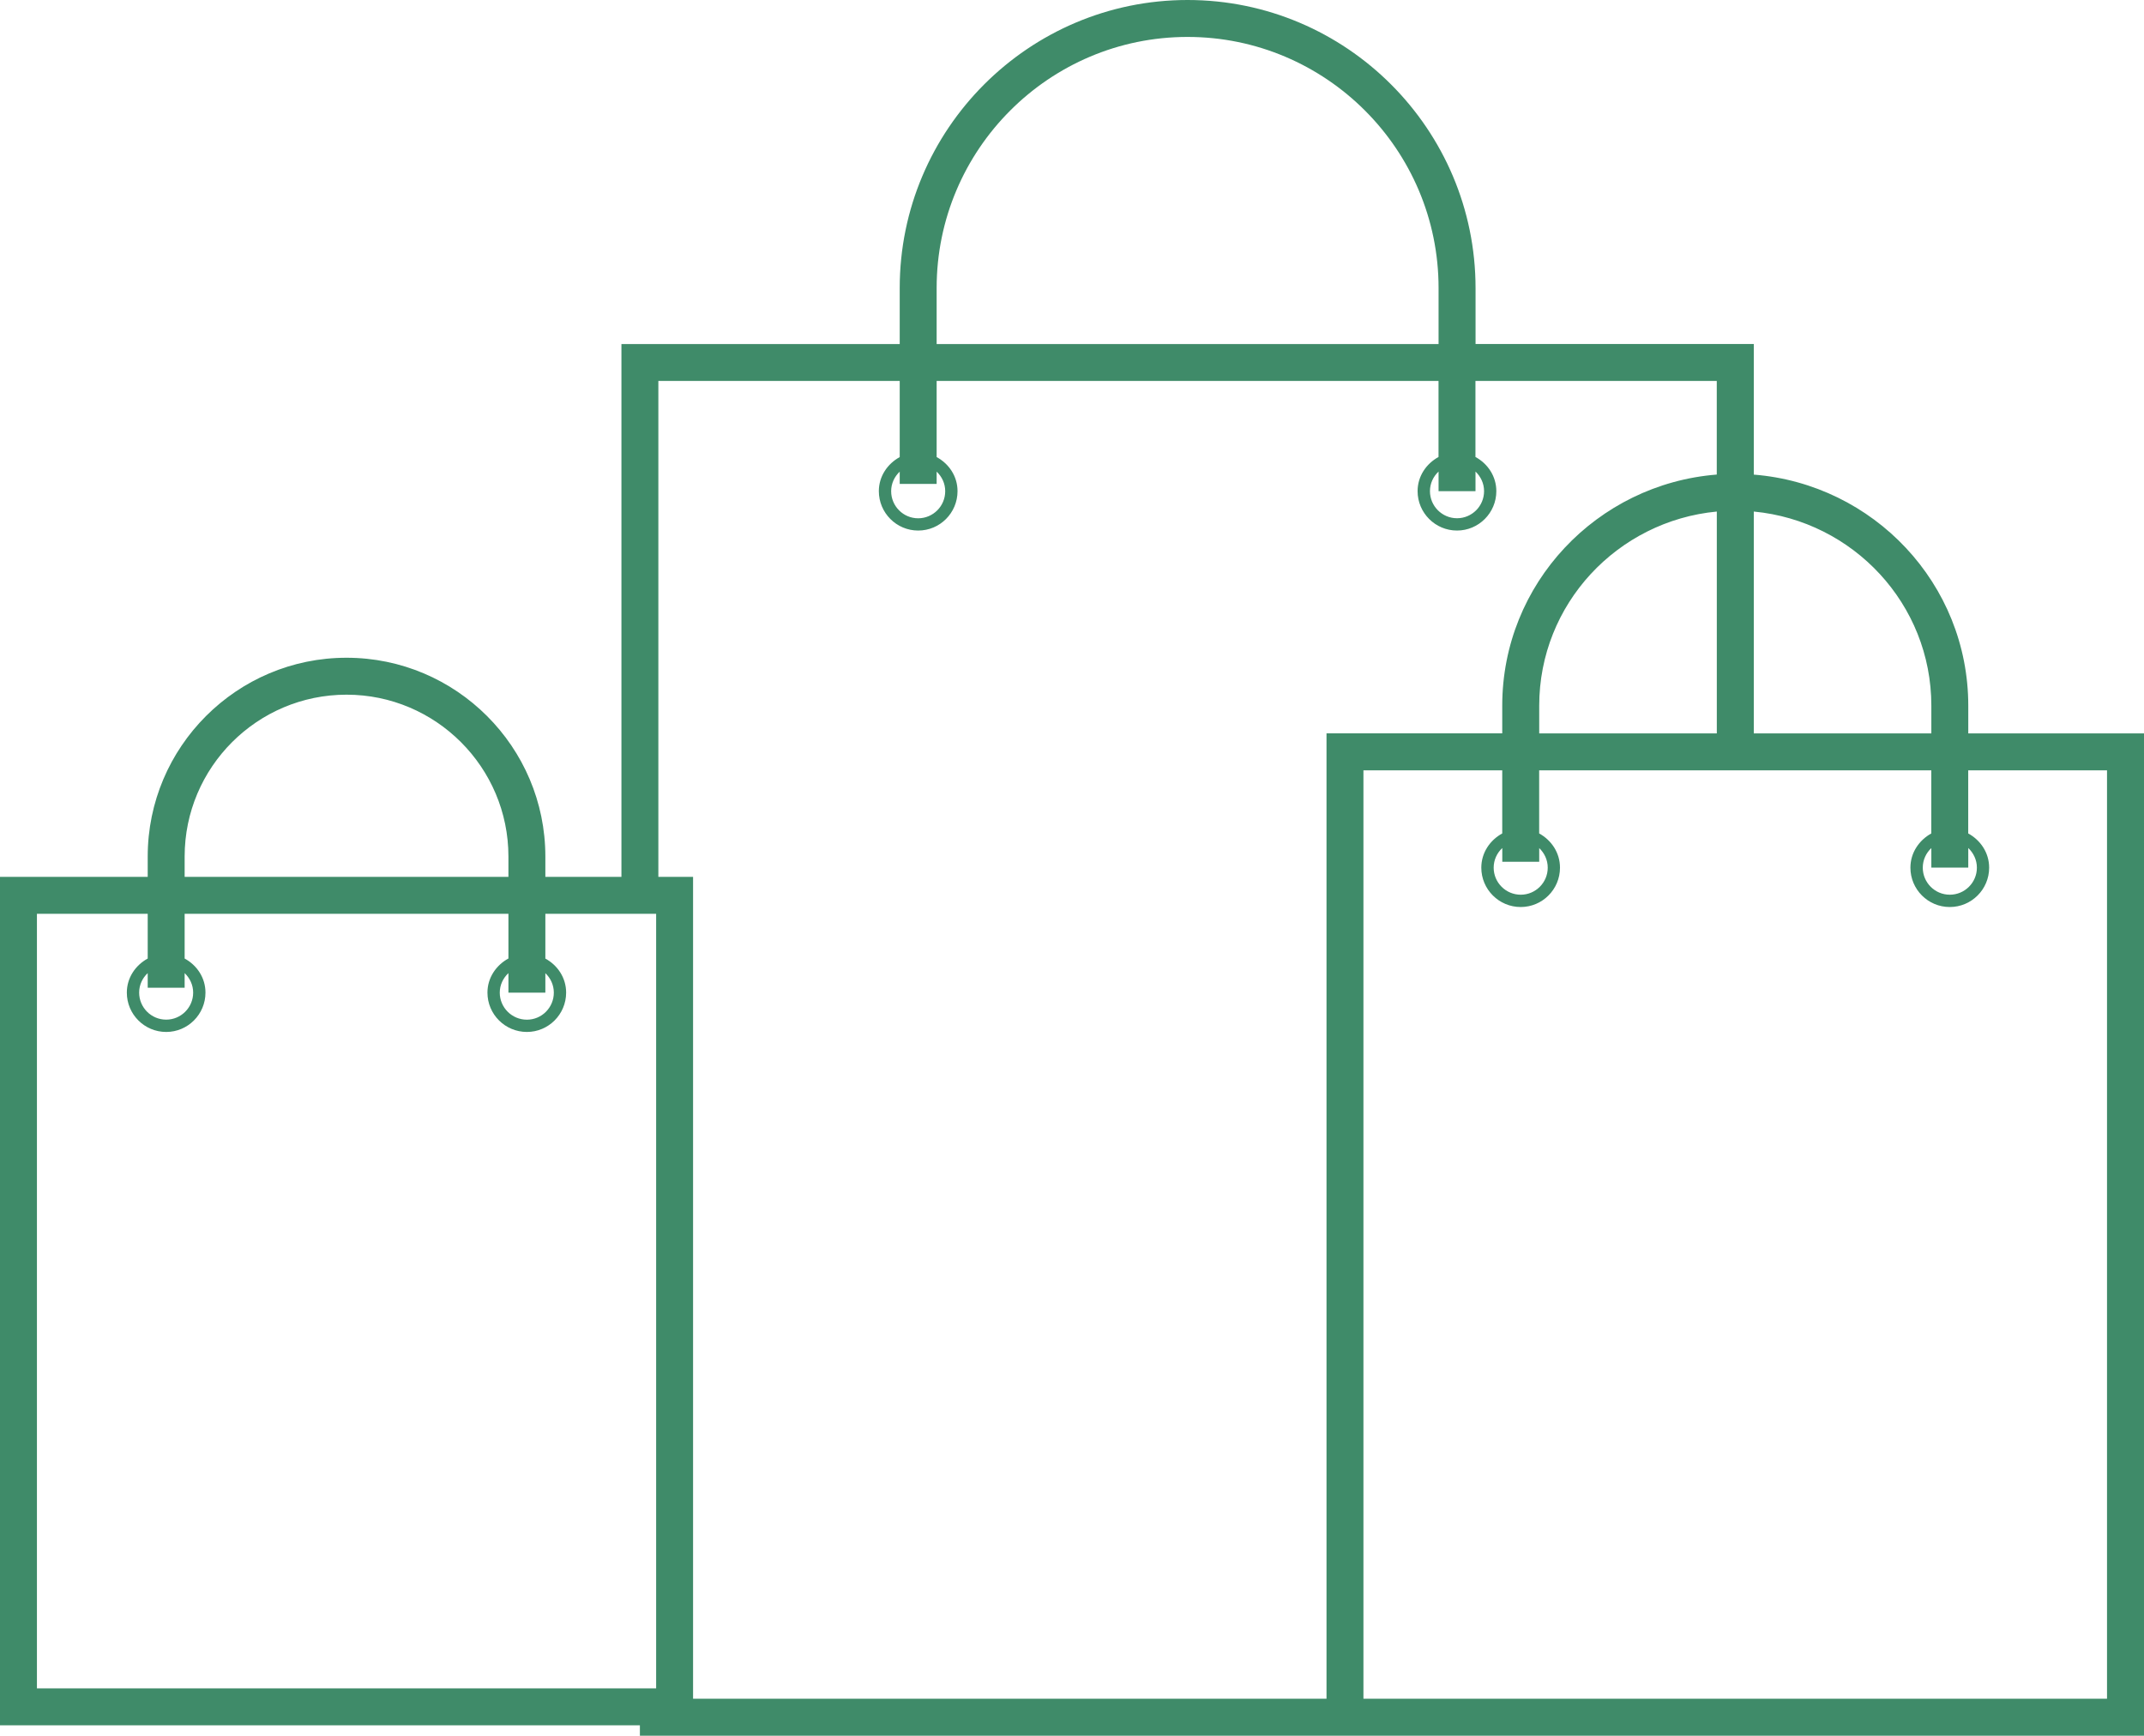 <?xml version="1.0" encoding="utf-8"?>
<!-- Generator: Adobe Illustrator 19.0.0, SVG Export Plug-In . SVG Version: 6.00 Build 0)  -->
<svg version="1.1" id="Layer_1" xmlns="http://www.w3.org/2000/svg" xmlns:xlink="http://www.w3.org/1999/xlink" x="0px" y="0px"
	 viewBox="0 0 43.544 35.246" enable-background="new 0 0 43.544 35.246" xml:space="preserve">
<path fill="#3F8B69" d="M39.975,14.893v-0.562c0-2.481-1.925-4.499-4.356-4.693V6.986h-5.651V5.849C29.967,2.624,27.344,0,24.119,0
	c-3.223,0-5.846,2.624-5.846,5.849v1.138h-5.652v10.82h-1.545v-0.413c0-2.226-1.812-4.037-4.038-4.037
	C4.811,13.357,3,15.168,3,17.394v0.413H0v17.229h12.996v0.211h13.945h8.302h8.301V14.893H39.975z M39.225,14.331v0.562h-3.606
	v-4.505C37.636,10.58,39.225,12.265,39.225,14.331z M34.868,14.893h-3.607v-0.562c0-2.066,1.589-3.751,3.607-3.943V14.893z
	 M19.023,5.849c0-2.812,2.286-5.099,5.096-5.099c2.811,0,5.098,2.287,5.098,5.099v1.138H19.023V5.849z M3.75,17.394
	c0-1.813,1.475-3.287,3.288-3.287s3.288,1.475,3.288,3.287v0.413H3.75V17.394z M0.75,18.557H3v0.908
	c-0.248,0.136-0.424,0.39-0.424,0.692c0,0.441,0.358,0.799,0.799,0.799c0.44,0,0.798-0.358,0.798-0.799
	c0-0.303-0.175-0.557-0.423-0.692v-0.908h6.576v0.907C10.077,19.6,9.9,19.855,9.9,20.157c0,0.441,0.359,0.799,0.801,0.799
	c0.439,0,0.797-0.358,0.797-0.799c0-0.302-0.175-0.557-0.422-0.691v-0.909h2.25v15.729H0.75V18.557z M3.75,19.761
	c0.105,0.101,0.173,0.24,0.173,0.396c0,0.303-0.246,0.549-0.548,0.549c-0.303,0-0.549-0.246-0.549-0.549
	C2.826,20,2.894,19.86,3,19.761v0.297h0.75V19.761z M11.076,19.762c0.105,0.1,0.172,0.239,0.172,0.396
	c0,0.303-0.245,0.549-0.547,0.549c-0.304,0-0.551-0.246-0.551-0.549c0-0.157,0.069-0.297,0.176-0.397v0.397h0.75V19.762z
	 M14.076,34.496v-16.69h-0.705V7.736h4.902v1.546c-0.248,0.136-0.424,0.39-0.424,0.692c0,0.441,0.358,0.8,0.799,0.8
	c0.441,0,0.799-0.358,0.799-0.8c0-0.303-0.175-0.557-0.424-0.692V7.736h10.193V9.28c-0.249,0.136-0.425,0.391-0.425,0.694
	c0,0.441,0.359,0.8,0.8,0.8c0.44,0,0.799-0.358,0.799-0.8c0-0.303-0.175-0.559-0.424-0.694V7.736h4.901v1.901
	c-2.432,0.194-4.357,2.213-4.357,4.693v0.562h-3.569v19.604H14.076z M19.023,9.578c0.106,0.1,0.174,0.239,0.174,0.397
	c0,0.303-0.246,0.55-0.549,0.55c-0.303,0-0.549-0.247-0.549-0.55c0-0.157,0.068-0.297,0.174-0.397v0.249h0.75V9.578z M29.967,9.576
	c0.106,0.101,0.174,0.241,0.174,0.398c0,0.303-0.246,0.55-0.549,0.55c-0.303,0-0.55-0.247-0.55-0.55
	c0-0.157,0.068-0.298,0.175-0.398v0.398h0.75V9.576z M42.794,34.496h-7.551h-7.552V15.643h2.819v1.282
	c-0.249,0.136-0.425,0.392-0.425,0.695c0,0.441,0.359,0.799,0.8,0.799c0.44,0,0.798-0.358,0.798-0.799
	c0-0.304-0.175-0.559-0.423-0.695v-1.282h7.964v1.282c-0.248,0.137-0.424,0.392-0.424,0.695c0,0.441,0.358,0.799,0.799,0.799
	c0.441,0,0.8-0.358,0.8-0.799c0-0.304-0.176-0.559-0.425-0.695v-1.282h2.819V34.496z M31.261,17.222
	c0.105,0.101,0.173,0.24,0.173,0.398c0,0.303-0.246,0.549-0.548,0.549c-0.303,0-0.55-0.246-0.55-0.549
	c0-0.158,0.068-0.299,0.175-0.399V17.5h0.75V17.222z M39.975,17.221c0.106,0.101,0.175,0.241,0.175,0.399
	c0,0.303-0.247,0.549-0.55,0.549c-0.303,0-0.549-0.246-0.549-0.549c0-0.158,0.068-0.299,0.174-0.398v0.396h0.75V17.221z"/>
</svg>
